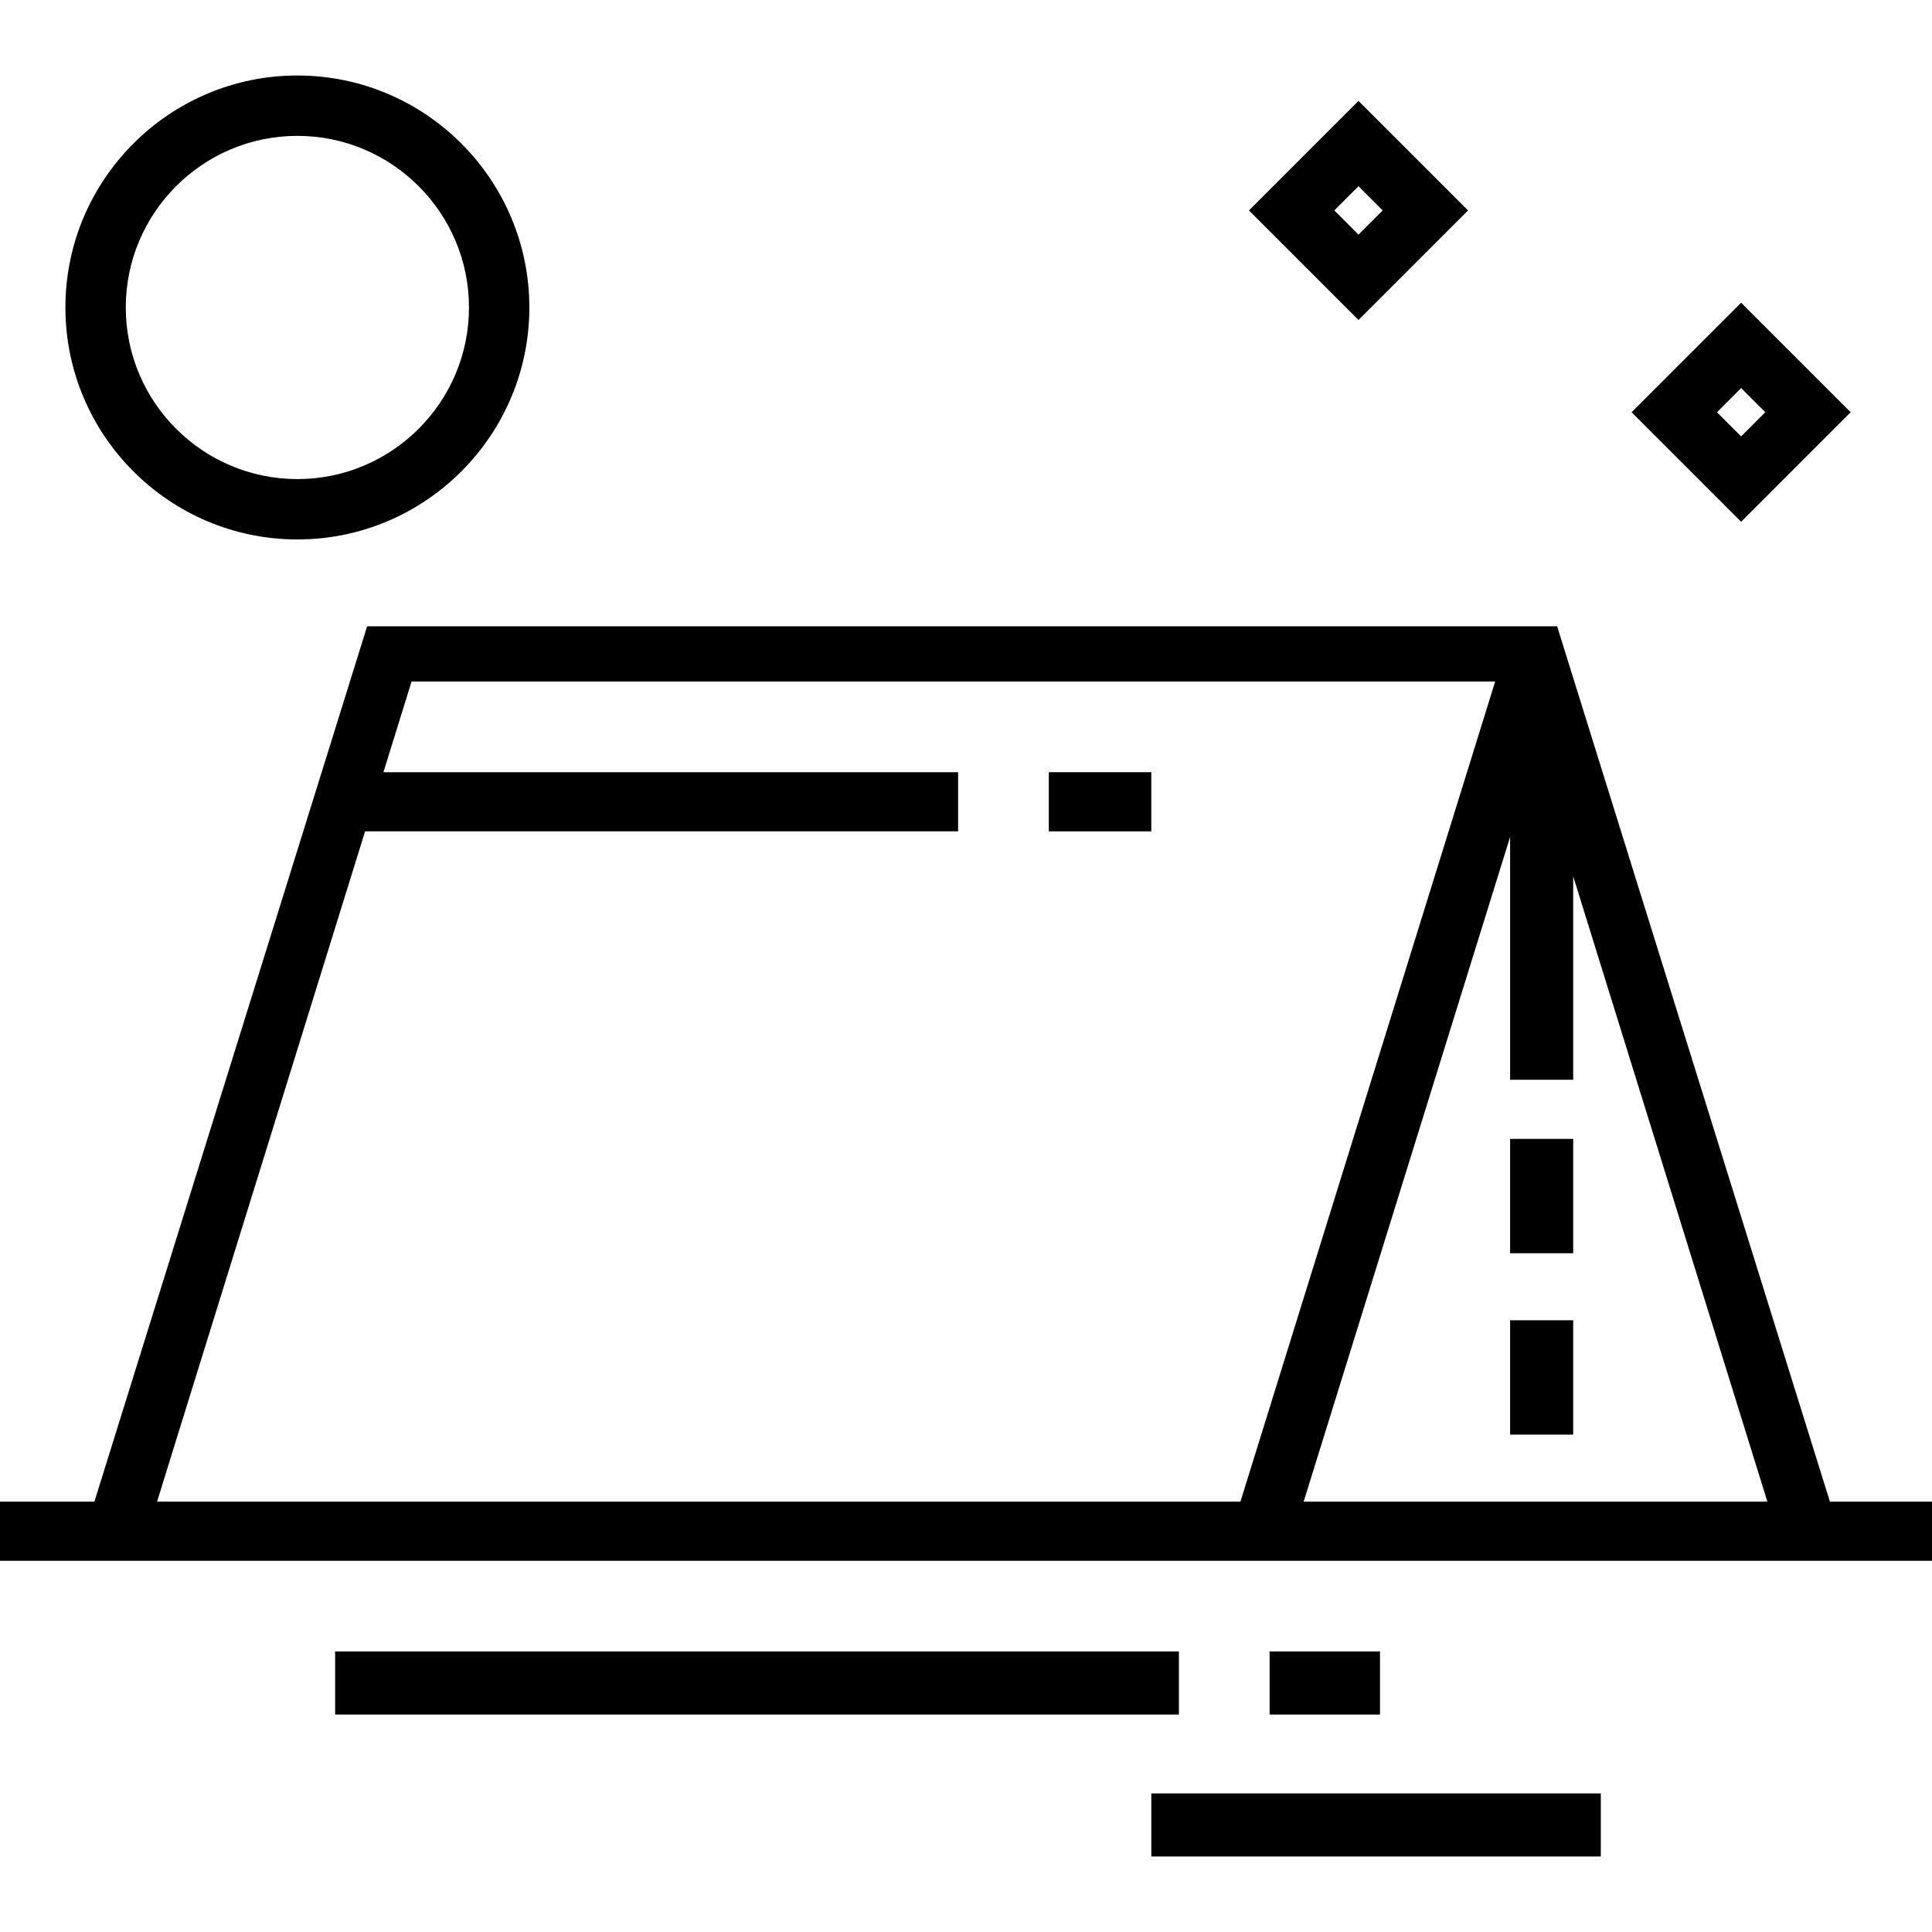 <?xml version="1.0" encoding="iso-8859-1"?>
<!-- Generator: Adobe Illustrator 19.0.0, SVG Export Plug-In . SVG Version: 6.00 Build 0)  -->
<svg version="1.1" id="Layer_1" xmlns="http://www.w3.org/2000/svg" xmlns:xlink="http://www.w3.org/1999/xlink" x="0px" y="0px"
	 viewBox="0 0 490 490" style="enable-background:new 0 0 490 490;" xml:space="preserve">
<g>
	<g>
		<g>
			<rect x="266" y="195.85" width="26" height="15"/>
			<rect x="383" y="334.85" width="16" height="29"/>
			<rect x="383" y="288.85" width="16" height="29"/>
			<rect x="85" y="418.85" width="214" height="16"/>
			<rect x="322" y="418.85" width="28" height="16"/>
			<rect x="292" y="454.85" width="114" height="16"/>
			<path d="M75.424,136.816c32.441,0,58.831-26.393,58.831-58.835c0-32.442-26.39-58.831-58.831-58.831S16.589,45.54,16.589,77.981
				C16.589,110.422,42.983,136.816,75.424,136.816z M75.424,34.461c23.997,0,43.521,19.523,43.521,43.521
				c0,24.001-19.523,43.524-43.521,43.524c-24.001,0-43.524-19.523-43.524-43.524C31.9,53.984,51.423,34.461,75.424,34.461z"/>
			<path d="M469.37,104.55l-27.78-27.78l-27.78,27.78l27.78,27.78L469.37,104.55z M441.59,98.42l6.13,6.13l-6.13,6.13l-6.13-6.13
				L441.59,98.42z"/>
			<path d="M372.327,53.371l-27.78-27.78l-27.78,27.78l27.78,27.78L372.327,53.371z M338.416,53.371l6.13-6.13l6.13,6.13l-6.13,6.13
				L338.416,53.371z"/>
			<path d="M464.105,380.85l-69.179-222H93.112l-69.167,222H0v15h490v-15H464.105z M39.831,380.85l52.761-170H243v-15H97.247
				l7.138-23h274.824l-64.606,208H39.831z M330.635,380.85L383,212.26v61.59h16v-51.598l49.247,158.598H330.635z"/>
		</g>
	</g>
</g>
<g>
</g>
<g>
</g>
<g>
</g>
<g>
</g>
<g>
</g>
<g>
</g>
<g>
</g>
<g>
</g>
<g>
</g>
<g>
</g>
<g>
</g>
<g>
</g>
<g>
</g>
<g>
</g>
<g>
</g>
</svg>
